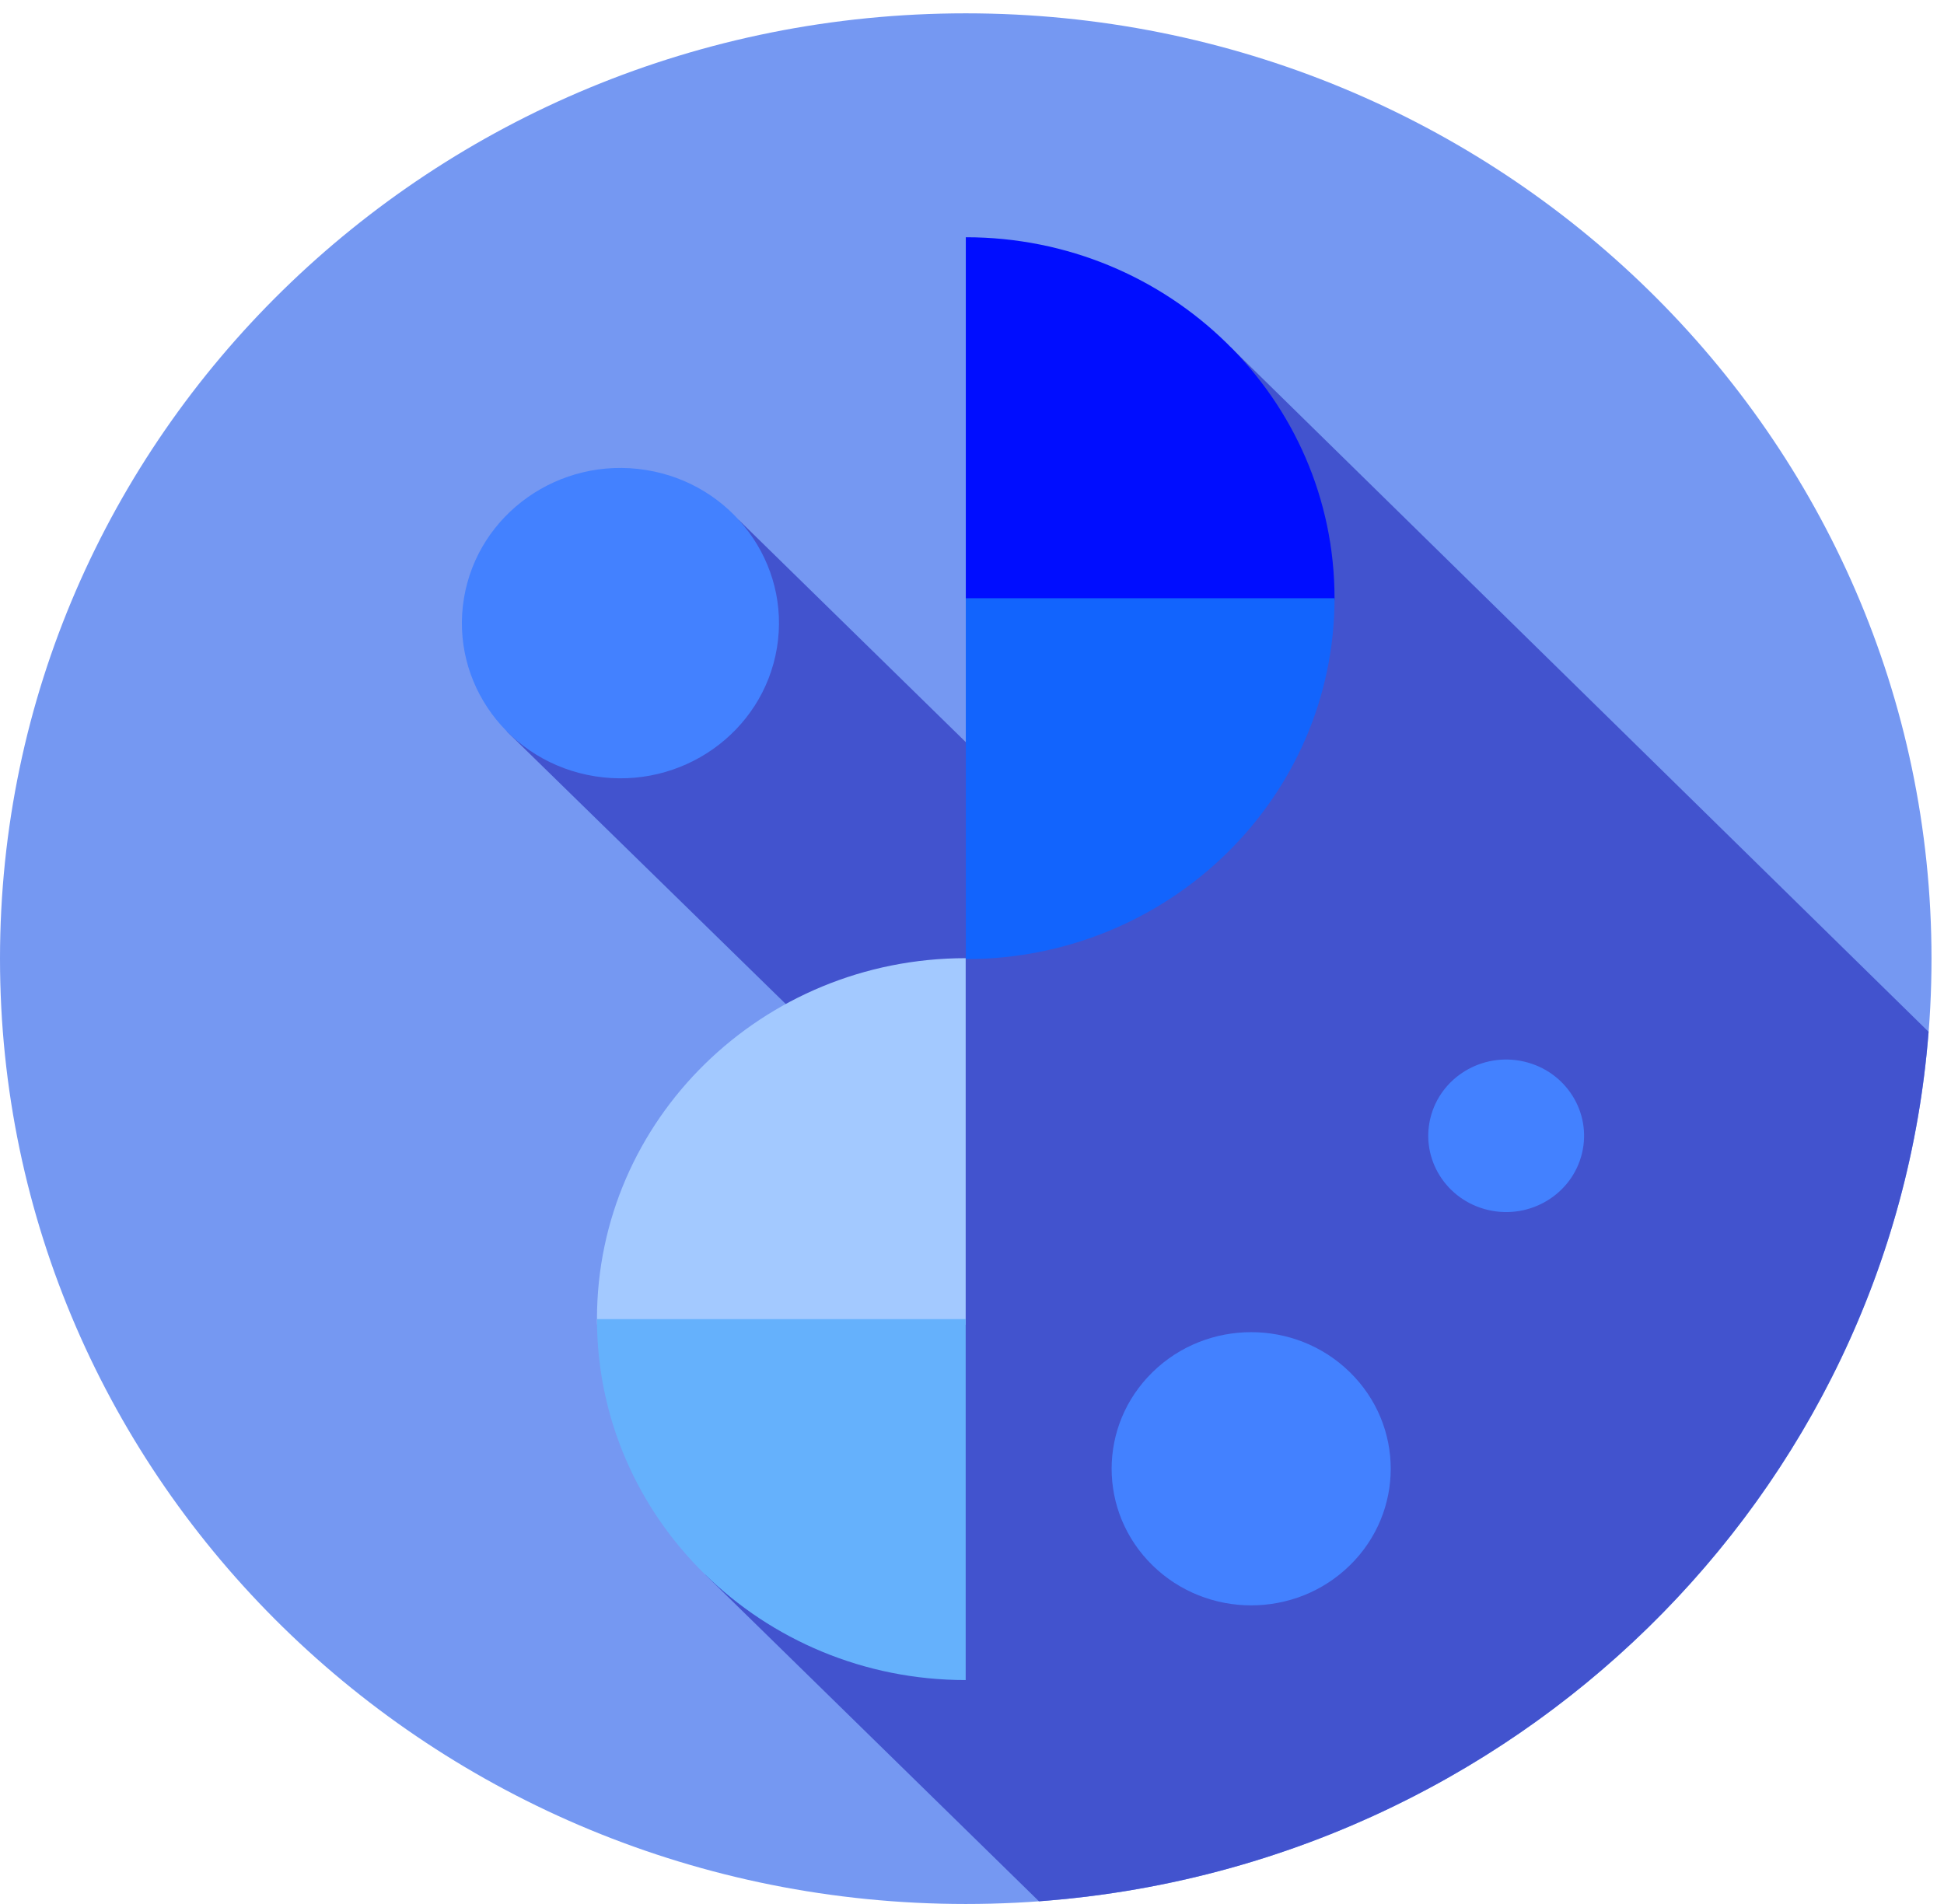 <svg width="49" height="48" viewBox="0 0 49 48" fill="none" xmlns="http://www.w3.org/2000/svg">
<path d="M24.343 48C37.787 48 48.685 37.33 48.685 24.168C48.685 11.006 37.787 0.336 24.343 0.336C10.899 0.336 0 11.006 0 24.168C0 37.33 10.899 48 24.343 48Z" fill="#7598F2"/>
<path d="M26.188 47.932C38.147 47.054 47.697 37.715 48.611 26.012L31.016 8.749L28.155 22.441L18.619 13.105L12.773 18.437L23.209 28.638L17.781 39.702L26.188 47.932Z" fill="#4253CE"/>
<path d="M24.341 24.156C19.208 24.156 15.047 28.23 15.047 33.255C15.047 33.301 15.048 33.347 15.049 33.393L20.319 34.324L24.341 33.393V24.156Z" fill="#A3C9FF"/>
<path d="M24.341 42.355C19.208 42.355 15.047 38.281 15.047 33.255H24.341V42.355Z" fill="#65B1FC"/>
<path d="M33.638 15.081C33.638 10.055 29.477 5.981 24.344 5.981V15.134L29.097 16.066L33.638 15.134C33.638 15.117 33.638 15.099 33.638 15.081Z" fill="#000DFF"/>
<path d="M24.344 15.081H33.638C33.638 20.106 29.477 24.18 24.344 24.18V15.081Z" fill="#1264FD"/>
<path d="M19.583 16.335C19.936 14.203 18.456 12.193 16.278 11.848C14.1 11.502 12.047 12.95 11.694 15.083C11.341 17.216 12.821 19.225 14.999 19.571C17.177 19.916 19.23 18.468 19.583 16.335Z" fill="#4381FF"/>
<path d="M39.875 29.076C40.125 28.043 39.471 27.007 38.416 26.763C37.361 26.518 36.303 27.158 36.053 28.191C35.804 29.225 36.457 30.26 37.513 30.505C38.568 30.749 39.626 30.109 39.875 29.076Z" fill="#4381FF"/>
<path d="M34.024 39.463C35.398 38.118 35.398 35.938 34.024 34.593C32.651 33.248 30.424 33.248 29.05 34.593C27.676 35.938 27.676 38.118 29.05 39.463C30.424 40.808 32.651 40.808 34.024 39.463Z" fill="#4381FF"/>
</svg>
